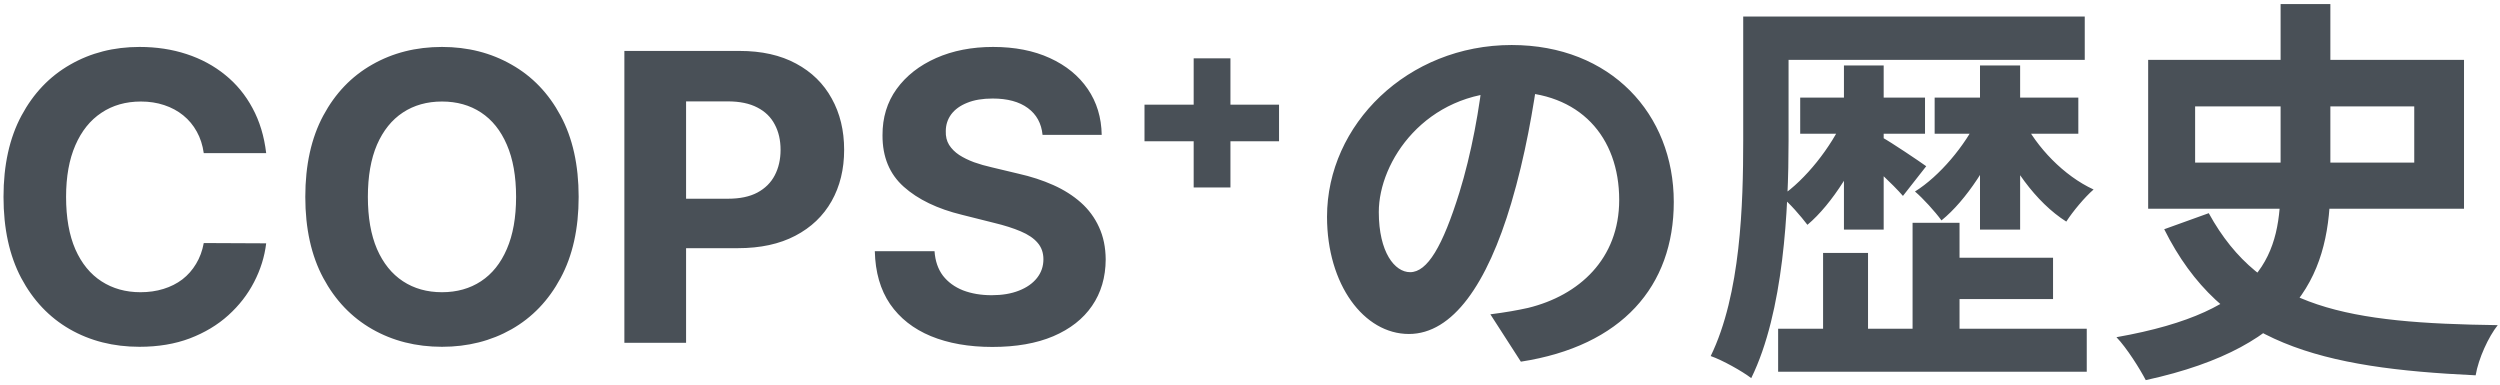 <svg width="299" height="46" viewBox="0 0 299 46" fill="none" xmlns="http://www.w3.org/2000/svg">
<path d="M31.835 18.312H24.369C24.233 17.347 23.954 16.489 23.534 15.739C23.114 14.977 22.574 14.329 21.915 13.796C21.256 13.261 20.494 12.852 19.631 12.568C18.778 12.284 17.852 12.142 16.852 12.142C15.046 12.142 13.472 12.591 12.131 13.489C10.79 14.375 9.75 15.671 9.011 17.375C8.273 19.068 7.903 21.125 7.903 23.546C7.903 26.034 8.273 28.125 9.011 29.818C9.761 31.511 10.807 32.79 12.148 33.653C13.489 34.517 15.04 34.949 16.801 34.949C17.79 34.949 18.704 34.818 19.546 34.557C20.398 34.295 21.153 33.915 21.812 33.415C22.472 32.903 23.017 32.284 23.449 31.557C23.892 30.829 24.199 30 24.369 29.068L31.835 29.102C31.642 30.704 31.159 32.25 30.386 33.739C29.625 35.216 28.597 36.54 27.301 37.71C26.017 38.869 24.483 39.79 22.699 40.472C20.926 41.142 18.921 41.477 16.682 41.477C13.568 41.477 10.784 40.773 8.33 39.364C5.886 37.955 3.955 35.915 2.534 33.244C1.125 30.574 0.42 27.341 0.42 23.546C0.42 19.739 1.136 16.5 2.568 13.829C4 11.159 5.943 9.125 8.398 7.727C10.852 6.318 13.614 5.614 16.682 5.614C18.704 5.614 20.579 5.898 22.307 6.466C24.046 7.034 25.585 7.864 26.926 8.955C28.267 10.034 29.358 11.358 30.199 12.926C31.051 14.494 31.597 16.29 31.835 18.312ZM69.207 23.546C69.207 27.352 68.486 30.591 67.043 33.261C65.611 35.932 63.656 37.972 61.179 39.381C58.713 40.778 55.94 41.477 52.861 41.477C49.758 41.477 46.974 40.773 44.508 39.364C42.043 37.955 40.094 35.915 38.662 33.244C37.23 30.574 36.514 27.341 36.514 23.546C36.514 19.739 37.23 16.5 38.662 13.829C40.094 11.159 42.043 9.125 44.508 7.727C46.974 6.318 49.758 5.614 52.861 5.614C55.94 5.614 58.713 6.318 61.179 7.727C63.656 9.125 65.611 11.159 67.043 13.829C68.486 16.5 69.207 19.739 69.207 23.546ZM61.724 23.546C61.724 21.079 61.355 19 60.617 17.307C59.889 15.614 58.861 14.329 57.531 13.454C56.202 12.579 54.645 12.142 52.861 12.142C51.077 12.142 49.52 12.579 48.19 13.454C46.861 14.329 45.827 15.614 45.088 17.307C44.361 19 43.997 21.079 43.997 23.546C43.997 26.011 44.361 28.091 45.088 29.784C45.827 31.477 46.861 32.761 48.19 33.636C49.52 34.511 51.077 34.949 52.861 34.949C54.645 34.949 56.202 34.511 57.531 33.636C58.861 32.761 59.889 31.477 60.617 29.784C61.355 28.091 61.724 26.011 61.724 23.546ZM74.675 41V6.091H88.447C91.095 6.091 93.351 6.597 95.215 7.608C97.078 8.608 98.499 10 99.476 11.784C100.464 13.557 100.959 15.602 100.959 17.921C100.959 20.239 100.459 22.284 99.459 24.057C98.459 25.829 97.01 27.21 95.112 28.199C93.226 29.188 90.942 29.682 88.26 29.682H79.481V23.767H87.067C88.487 23.767 89.658 23.523 90.578 23.034C91.51 22.534 92.203 21.847 92.658 20.972C93.124 20.085 93.356 19.068 93.356 17.921C93.356 16.761 93.124 15.75 92.658 14.886C92.203 14.011 91.51 13.335 90.578 12.858C89.646 12.369 88.465 12.125 87.033 12.125H82.055V41H74.675ZM124.69 16.131C124.554 14.756 123.969 13.688 122.935 12.926C121.901 12.165 120.497 11.784 118.724 11.784C117.52 11.784 116.503 11.954 115.673 12.296C114.844 12.625 114.207 13.085 113.764 13.676C113.332 14.267 113.116 14.938 113.116 15.688C113.094 16.312 113.224 16.858 113.509 17.324C113.804 17.79 114.207 18.193 114.719 18.534C115.23 18.864 115.821 19.153 116.491 19.403C117.162 19.642 117.878 19.847 118.639 20.017L121.776 20.767C123.298 21.108 124.696 21.562 125.969 22.131C127.241 22.699 128.344 23.398 129.276 24.227C130.207 25.057 130.929 26.034 131.44 27.159C131.963 28.284 132.23 29.574 132.241 31.028C132.23 33.165 131.685 35.017 130.605 36.585C129.537 38.142 127.991 39.352 125.969 40.216C123.957 41.068 121.531 41.494 118.69 41.494C115.872 41.494 113.418 41.062 111.327 40.199C109.247 39.335 107.622 38.057 106.452 36.364C105.293 34.659 104.685 32.551 104.628 30.04H111.77C111.849 31.21 112.185 32.188 112.776 32.972C113.378 33.744 114.179 34.33 115.179 34.727C116.19 35.114 117.332 35.307 118.605 35.307C119.855 35.307 120.94 35.125 121.861 34.761C122.793 34.398 123.514 33.892 124.026 33.244C124.537 32.597 124.793 31.852 124.793 31.011C124.793 30.227 124.56 29.568 124.094 29.034C123.639 28.5 122.969 28.046 122.082 27.671C121.207 27.296 120.134 26.954 118.861 26.648L115.06 25.693C112.116 24.977 109.793 23.858 108.088 22.335C106.384 20.812 105.537 18.761 105.548 16.182C105.537 14.068 106.099 12.222 107.236 10.642C108.384 9.062 109.957 7.83 111.957 6.943C113.957 6.057 116.23 5.614 118.776 5.614C121.366 5.614 123.628 6.057 125.56 6.943C127.503 7.83 129.014 9.062 130.094 10.642C131.173 12.222 131.73 14.051 131.764 16.131H124.69ZM142.763 22.421V6.977H147.161V22.421H142.763ZM136.882 16.898V12.517H152.973V16.898H136.882ZM184.056 8.12C183.384 13.016 182.424 18.632 180.744 24.296C177.864 33.992 173.736 39.944 168.504 39.944C163.128 39.944 158.712 34.04 158.712 25.928C158.712 14.888 168.359 5.384 180.792 5.384C192.648 5.384 200.184 13.64 200.184 24.152C200.184 34.232 193.992 41.384 181.896 43.256L178.248 37.592C180.12 37.352 181.464 37.112 182.76 36.824C188.856 35.336 193.656 30.968 193.656 23.912C193.656 16.376 188.952 11 180.648 11C170.472 11 164.904 19.304 164.904 25.352C164.904 30.2 166.824 32.552 168.648 32.552C170.712 32.552 172.536 29.48 174.552 23C175.944 18.488 177 12.968 177.48 7.928L184.056 8.12ZM212.28 1.976H249.336V7.16H212.28V1.976ZM212.664 39.32H249.576V44.456H212.664V39.32ZM232.008 30.824H245.544V35.768H232.008V30.824ZM215.304 11.672H230.232V15.992H215.304V11.672ZM208.488 1.976H213.912V16.808C213.912 25.016 213.336 37.304 209.448 45.224C208.392 44.408 205.992 43.064 204.6 42.584C208.2 35.192 208.488 24.392 208.488 16.808V1.976ZM220.536 7.832H225.288V27.464H220.536V7.832ZM228.744 26.648H234.36V42.584H228.744V26.648ZM218.04 30.248H223.416V42.008H218.04V30.248ZM220.584 14.072L223.704 15.128C222.12 19.592 219.144 24.392 216.168 26.888C215.4 25.88 214.008 24.248 213 23.48C215.928 21.512 219 17.624 220.584 14.072ZM231.384 11.672H248.568V15.992H231.384V11.672ZM236.808 7.832H241.608V27.464H236.808V7.832ZM236.616 14.072L239.736 15.128C238.104 19.4 235.176 23.96 232.2 26.36C231.432 25.304 229.992 23.72 229.031 22.904C231.96 21.08 235.032 17.432 236.616 14.072ZM225.096 16.424C226.152 17 229.512 19.256 230.376 19.88L227.592 23.432C226.44 22.088 223.704 19.544 222.36 18.44L225.096 16.424ZM241.896 14.216C243.576 17.624 246.84 21.032 250.392 22.664C249.336 23.576 247.896 25.304 247.128 26.504C243.48 24.2 240.312 19.736 238.584 15.224L241.896 14.216ZM272.76 0.488H278.712V21.896C278.712 32.312 275.352 41.384 256.632 45.464C255.96 44.168 254.376 41.624 253.128 40.328C270.84 37.208 272.76 30.344 272.76 21.848V0.488ZM262.536 12.728V19.448H288.744V12.728H262.536ZM256.92 7.16H294.696V24.968H256.92V7.16ZM264.168 25.496C270.456 36.968 280.968 38.648 298.728 38.888C297.624 40.28 296.424 42.872 296.088 44.888C277.656 44.024 265.704 41.192 258.84 27.416L264.168 25.496Z" fill="#495057"/>
</svg>

